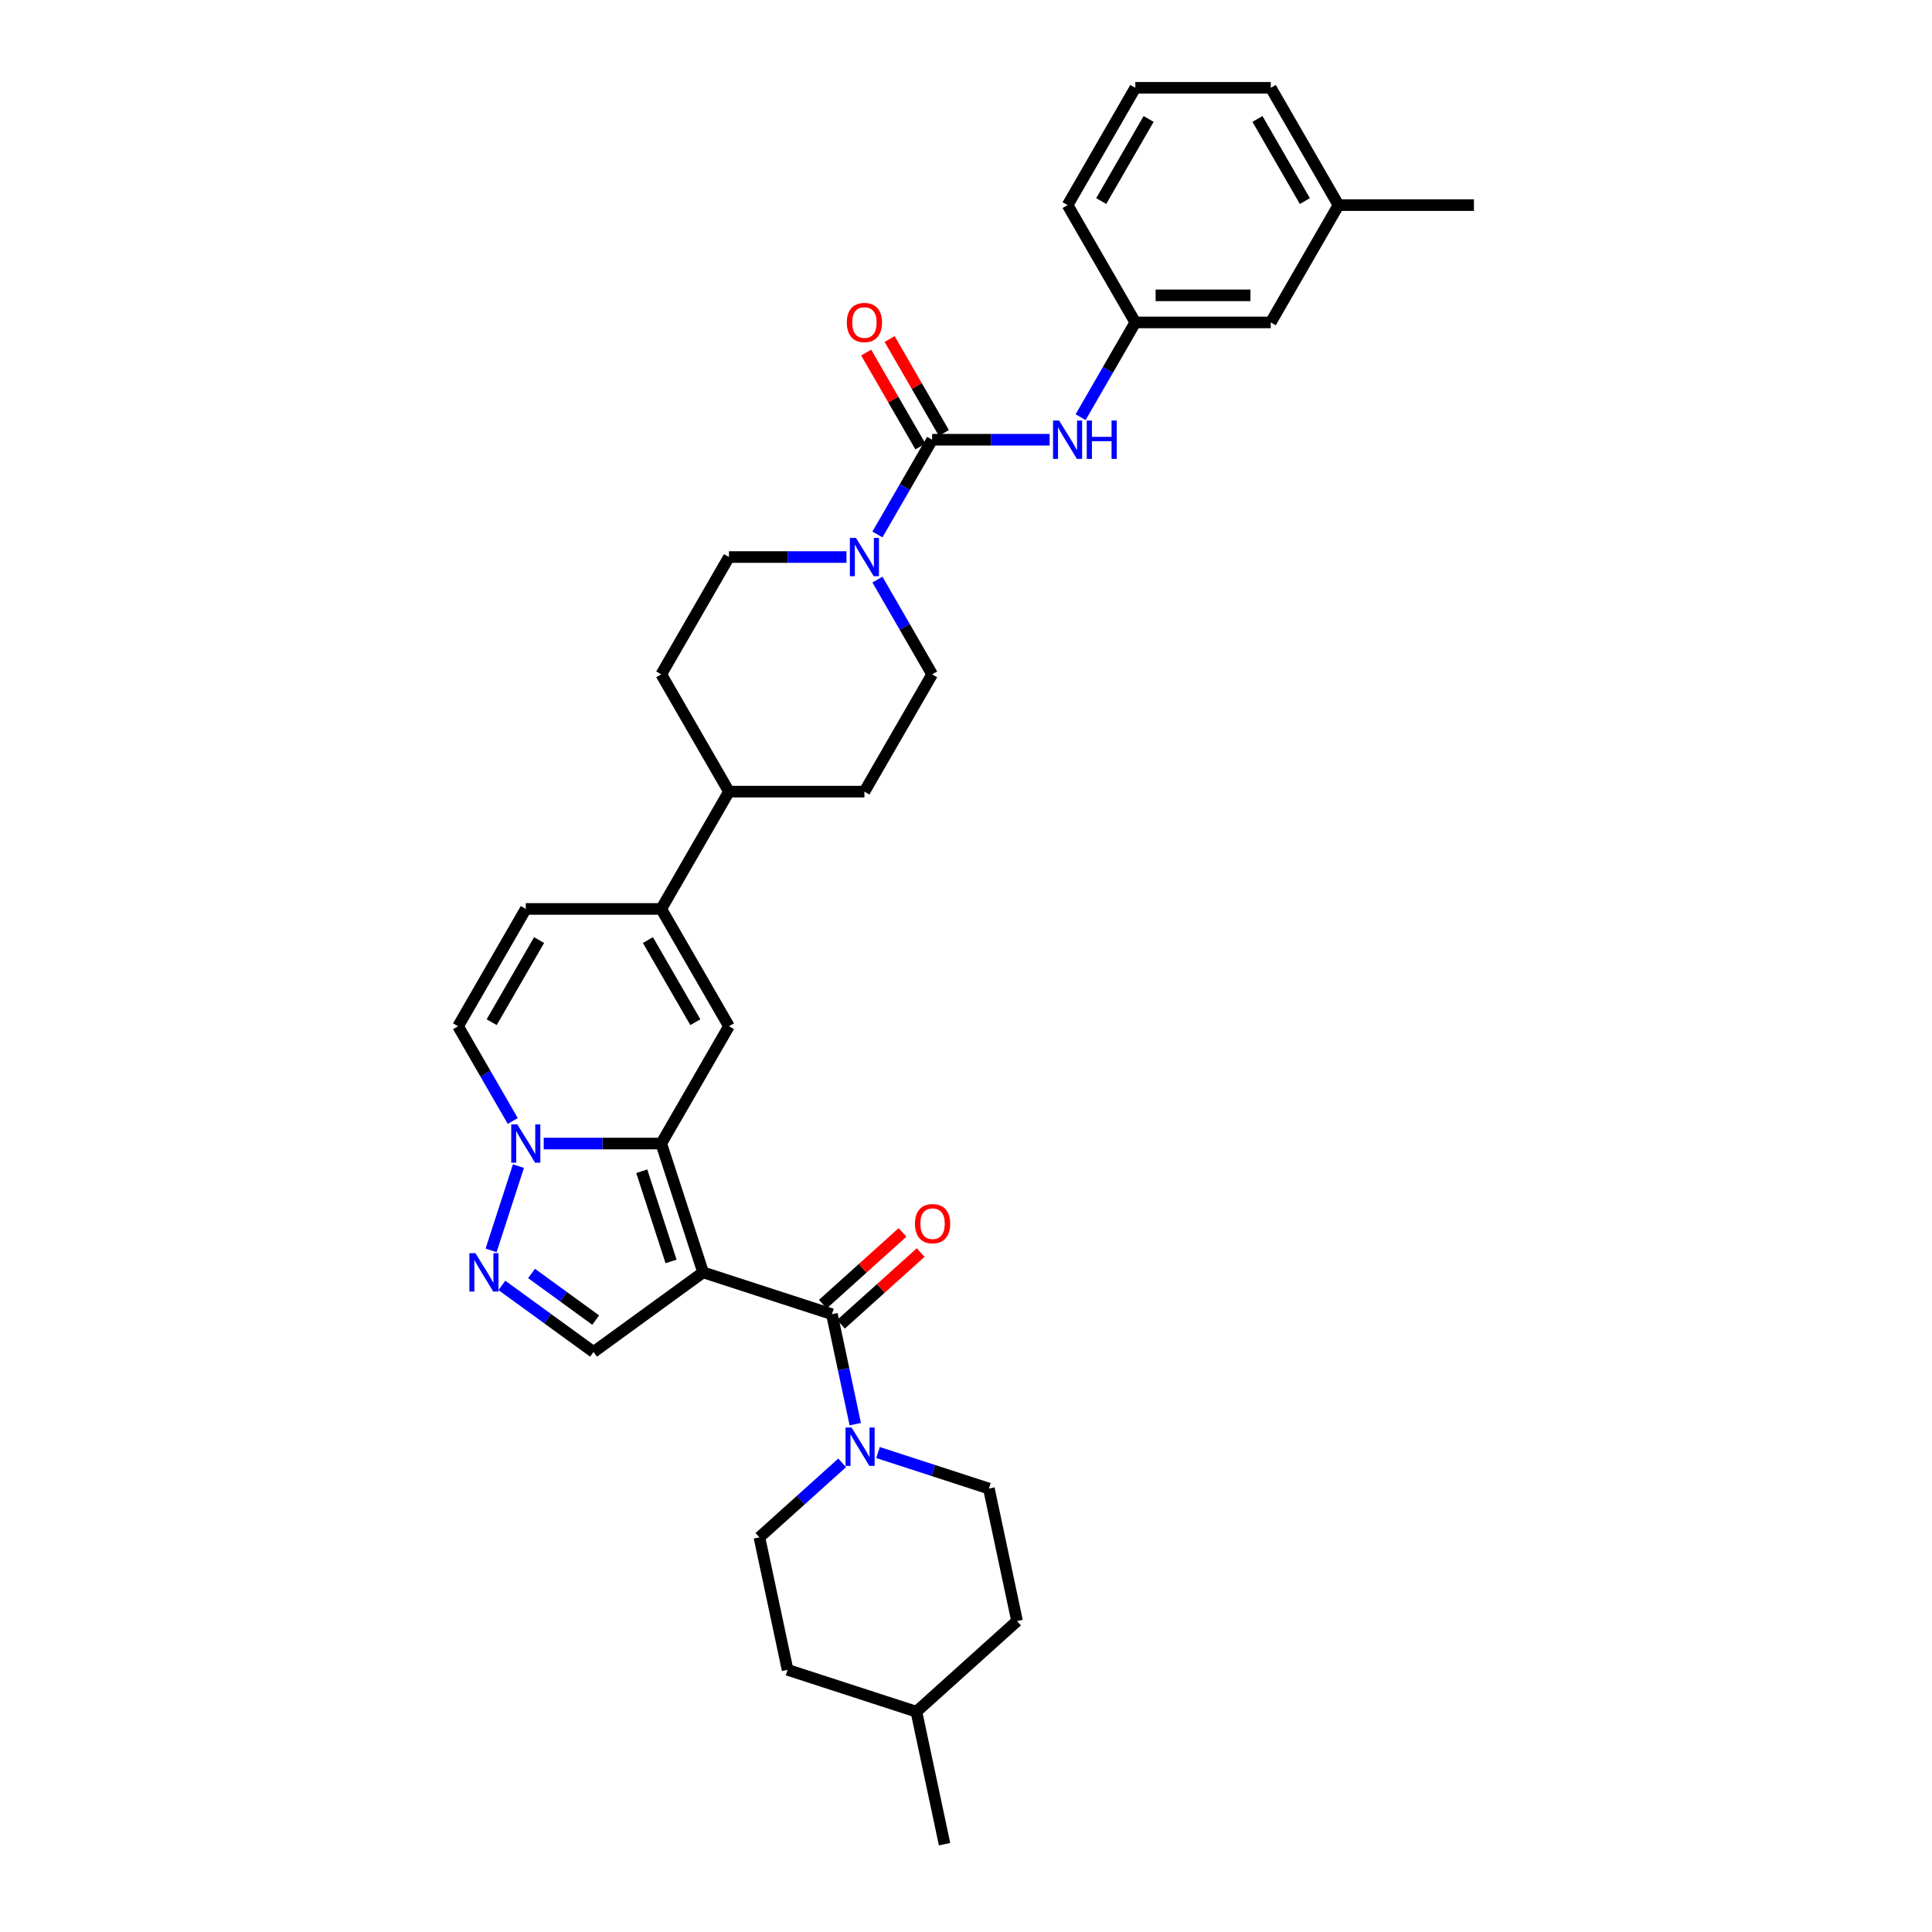 <?xml version='1.0' encoding='iso-8859-1'?>
<svg version='1.1' baseProfile='full'
              xmlns='http://www.w3.org/2000/svg'
                      xmlns:rdkit='http://www.rdkit.org/xml'
                      xmlns:xlink='http://www.w3.org/1999/xlink'
                  xml:space='preserve'
width='1000px' height='1000px' viewBox='0 0 1000 1000'>
<!-- END OF HEADER -->
<rect style='opacity:1.0;fill:#FFFFFF;stroke:none' width='1000' height='1000' x='0' y='0'> </rect>
<path class='bond-0' d='M 363.92,658.574 L 342.256,591.897' style='fill:none;fill-rule:evenodd;stroke:#000000;stroke-width:6px;stroke-linecap:butt;stroke-linejoin:miter;stroke-opacity:1' />
<path class='bond-0' d='M 347.335,652.906 L 332.17,606.232' style='fill:none;fill-rule:evenodd;stroke:#000000;stroke-width:6px;stroke-linecap:butt;stroke-linejoin:miter;stroke-opacity:1' />
<path class='bond-1' d='M 363.92,658.574 L 430.598,680.239' style='fill:none;fill-rule:evenodd;stroke:#000000;stroke-width:6px;stroke-linecap:butt;stroke-linejoin:miter;stroke-opacity:1' />
<path class='bond-6' d='M 363.92,658.574 L 307.201,699.783' style='fill:none;fill-rule:evenodd;stroke:#000000;stroke-width:6px;stroke-linecap:butt;stroke-linejoin:miter;stroke-opacity:1' />
<path class='bond-2' d='M 342.256,591.897 L 311.842,591.897' style='fill:none;fill-rule:evenodd;stroke:#000000;stroke-width:6px;stroke-linecap:butt;stroke-linejoin:miter;stroke-opacity:1' />
<path class='bond-2' d='M 311.842,591.897 L 281.429,591.897' style='fill:none;fill-rule:evenodd;stroke:#0000FF;stroke-width:6px;stroke-linecap:butt;stroke-linejoin:miter;stroke-opacity:1' />
<path class='bond-3' d='M 342.256,591.897 L 377.31,531.181' style='fill:none;fill-rule:evenodd;stroke:#000000;stroke-width:6px;stroke-linecap:butt;stroke-linejoin:miter;stroke-opacity:1' />
<path class='bond-8' d='M 430.598,680.239 L 436.644,708.687' style='fill:none;fill-rule:evenodd;stroke:#000000;stroke-width:6px;stroke-linecap:butt;stroke-linejoin:miter;stroke-opacity:1' />
<path class='bond-8' d='M 436.644,708.687 L 442.691,737.136' style='fill:none;fill-rule:evenodd;stroke:#0000FF;stroke-width:6px;stroke-linecap:butt;stroke-linejoin:miter;stroke-opacity:1' />
<path class='bond-14' d='M 435.289,685.449 L 455.906,666.886' style='fill:none;fill-rule:evenodd;stroke:#000000;stroke-width:6px;stroke-linecap:butt;stroke-linejoin:miter;stroke-opacity:1' />
<path class='bond-14' d='M 455.906,666.886 L 476.523,648.322' style='fill:none;fill-rule:evenodd;stroke:#FF0000;stroke-width:6px;stroke-linecap:butt;stroke-linejoin:miter;stroke-opacity:1' />
<path class='bond-14' d='M 425.906,675.029 L 446.523,656.465' style='fill:none;fill-rule:evenodd;stroke:#000000;stroke-width:6px;stroke-linecap:butt;stroke-linejoin:miter;stroke-opacity:1' />
<path class='bond-14' d='M 446.523,656.465 L 467.14,637.902' style='fill:none;fill-rule:evenodd;stroke:#FF0000;stroke-width:6px;stroke-linecap:butt;stroke-linejoin:miter;stroke-opacity:1' />
<path class='bond-10' d='M 265.403,580.217 L 251.248,555.699' style='fill:none;fill-rule:evenodd;stroke:#0000FF;stroke-width:6px;stroke-linecap:butt;stroke-linejoin:miter;stroke-opacity:1' />
<path class='bond-10' d='M 251.248,555.699 L 237.093,531.181' style='fill:none;fill-rule:evenodd;stroke:#000000;stroke-width:6px;stroke-linecap:butt;stroke-linejoin:miter;stroke-opacity:1' />
<path class='bond-33' d='M 268.352,603.577 L 254.178,647.201' style='fill:none;fill-rule:evenodd;stroke:#0000FF;stroke-width:6px;stroke-linecap:butt;stroke-linejoin:miter;stroke-opacity:1' />
<path class='bond-7' d='M 377.31,531.181 L 342.256,470.465' style='fill:none;fill-rule:evenodd;stroke:#000000;stroke-width:6px;stroke-linecap:butt;stroke-linejoin:miter;stroke-opacity:1' />
<path class='bond-7' d='M 359.909,529.085 L 335.371,486.584' style='fill:none;fill-rule:evenodd;stroke:#000000;stroke-width:6px;stroke-linecap:butt;stroke-linejoin:miter;stroke-opacity:1' />
<path class='bond-4' d='M 259.765,665.318 L 283.483,682.551' style='fill:none;fill-rule:evenodd;stroke:#0000FF;stroke-width:6px;stroke-linecap:butt;stroke-linejoin:miter;stroke-opacity:1' />
<path class='bond-4' d='M 283.483,682.551 L 307.201,699.783' style='fill:none;fill-rule:evenodd;stroke:#000000;stroke-width:6px;stroke-linecap:butt;stroke-linejoin:miter;stroke-opacity:1' />
<path class='bond-4' d='M 275.122,659.144 L 291.725,671.207' style='fill:none;fill-rule:evenodd;stroke:#0000FF;stroke-width:6px;stroke-linecap:butt;stroke-linejoin:miter;stroke-opacity:1' />
<path class='bond-4' d='M 291.725,671.207 L 308.328,683.27' style='fill:none;fill-rule:evenodd;stroke:#000000;stroke-width:6px;stroke-linecap:butt;stroke-linejoin:miter;stroke-opacity:1' />
<path class='bond-5' d='M 482.473,227.602 L 468.317,252.12' style='fill:none;fill-rule:evenodd;stroke:#000000;stroke-width:6px;stroke-linecap:butt;stroke-linejoin:miter;stroke-opacity:1' />
<path class='bond-5' d='M 468.317,252.12 L 454.162,276.638' style='fill:none;fill-rule:evenodd;stroke:#0000FF;stroke-width:6px;stroke-linecap:butt;stroke-linejoin:miter;stroke-opacity:1' />
<path class='bond-12' d='M 482.473,227.602 L 512.886,227.602' style='fill:none;fill-rule:evenodd;stroke:#000000;stroke-width:6px;stroke-linecap:butt;stroke-linejoin:miter;stroke-opacity:1' />
<path class='bond-12' d='M 512.886,227.602 L 543.299,227.602' style='fill:none;fill-rule:evenodd;stroke:#0000FF;stroke-width:6px;stroke-linecap:butt;stroke-linejoin:miter;stroke-opacity:1' />
<path class='bond-15' d='M 488.544,224.097 L 474.51,199.789' style='fill:none;fill-rule:evenodd;stroke:#000000;stroke-width:6px;stroke-linecap:butt;stroke-linejoin:miter;stroke-opacity:1' />
<path class='bond-15' d='M 474.51,199.789 L 460.476,175.482' style='fill:none;fill-rule:evenodd;stroke:#FF0000;stroke-width:6px;stroke-linecap:butt;stroke-linejoin:miter;stroke-opacity:1' />
<path class='bond-15' d='M 476.401,231.108 L 462.367,206.8' style='fill:none;fill-rule:evenodd;stroke:#000000;stroke-width:6px;stroke-linecap:butt;stroke-linejoin:miter;stroke-opacity:1' />
<path class='bond-15' d='M 462.367,206.8 L 448.333,182.492' style='fill:none;fill-rule:evenodd;stroke:#FF0000;stroke-width:6px;stroke-linecap:butt;stroke-linejoin:miter;stroke-opacity:1' />
<path class='bond-11' d='M 342.256,470.465 L 272.147,470.465' style='fill:none;fill-rule:evenodd;stroke:#000000;stroke-width:6px;stroke-linecap:butt;stroke-linejoin:miter;stroke-opacity:1' />
<path class='bond-13' d='M 342.256,470.465 L 377.31,409.75' style='fill:none;fill-rule:evenodd;stroke:#000000;stroke-width:6px;stroke-linecap:butt;stroke-linejoin:miter;stroke-opacity:1' />
<path class='bond-18' d='M 435.892,757.174 L 414.482,776.451' style='fill:none;fill-rule:evenodd;stroke:#0000FF;stroke-width:6px;stroke-linecap:butt;stroke-linejoin:miter;stroke-opacity:1' />
<path class='bond-18' d='M 414.482,776.451 L 393.073,795.728' style='fill:none;fill-rule:evenodd;stroke:#000000;stroke-width:6px;stroke-linecap:butt;stroke-linejoin:miter;stroke-opacity:1' />
<path class='bond-19' d='M 454.456,751.832 L 483.154,761.156' style='fill:none;fill-rule:evenodd;stroke:#0000FF;stroke-width:6px;stroke-linecap:butt;stroke-linejoin:miter;stroke-opacity:1' />
<path class='bond-19' d='M 483.154,761.156 L 511.851,770.48' style='fill:none;fill-rule:evenodd;stroke:#000000;stroke-width:6px;stroke-linecap:butt;stroke-linejoin:miter;stroke-opacity:1' />
<path class='bond-9' d='M 438.136,288.318 L 407.723,288.318' style='fill:none;fill-rule:evenodd;stroke:#0000FF;stroke-width:6px;stroke-linecap:butt;stroke-linejoin:miter;stroke-opacity:1' />
<path class='bond-9' d='M 407.723,288.318 L 377.31,288.318' style='fill:none;fill-rule:evenodd;stroke:#000000;stroke-width:6px;stroke-linecap:butt;stroke-linejoin:miter;stroke-opacity:1' />
<path class='bond-36' d='M 454.162,299.998 L 468.317,324.516' style='fill:none;fill-rule:evenodd;stroke:#0000FF;stroke-width:6px;stroke-linecap:butt;stroke-linejoin:miter;stroke-opacity:1' />
<path class='bond-36' d='M 468.317,324.516 L 482.473,349.034' style='fill:none;fill-rule:evenodd;stroke:#000000;stroke-width:6px;stroke-linecap:butt;stroke-linejoin:miter;stroke-opacity:1' />
<path class='bond-34' d='M 237.093,531.181 L 272.147,470.465' style='fill:none;fill-rule:evenodd;stroke:#000000;stroke-width:6px;stroke-linecap:butt;stroke-linejoin:miter;stroke-opacity:1' />
<path class='bond-34' d='M 254.494,529.085 L 279.032,486.584' style='fill:none;fill-rule:evenodd;stroke:#000000;stroke-width:6px;stroke-linecap:butt;stroke-linejoin:miter;stroke-opacity:1' />
<path class='bond-20' d='M 559.325,215.922 L 573.48,191.404' style='fill:none;fill-rule:evenodd;stroke:#0000FF;stroke-width:6px;stroke-linecap:butt;stroke-linejoin:miter;stroke-opacity:1' />
<path class='bond-20' d='M 573.48,191.404 L 587.636,166.886' style='fill:none;fill-rule:evenodd;stroke:#000000;stroke-width:6px;stroke-linecap:butt;stroke-linejoin:miter;stroke-opacity:1' />
<path class='bond-21' d='M 377.31,409.75 L 447.419,409.75' style='fill:none;fill-rule:evenodd;stroke:#000000;stroke-width:6px;stroke-linecap:butt;stroke-linejoin:miter;stroke-opacity:1' />
<path class='bond-22' d='M 377.31,409.75 L 342.256,349.034' style='fill:none;fill-rule:evenodd;stroke:#000000;stroke-width:6px;stroke-linecap:butt;stroke-linejoin:miter;stroke-opacity:1' />
<path class='bond-16' d='M 482.473,349.034 L 447.419,409.75' style='fill:none;fill-rule:evenodd;stroke:#000000;stroke-width:6px;stroke-linecap:butt;stroke-linejoin:miter;stroke-opacity:1' />
<path class='bond-17' d='M 377.31,288.318 L 342.256,349.034' style='fill:none;fill-rule:evenodd;stroke:#000000;stroke-width:6px;stroke-linecap:butt;stroke-linejoin:miter;stroke-opacity:1' />
<path class='bond-25' d='M 393.073,795.728 L 407.65,864.304' style='fill:none;fill-rule:evenodd;stroke:#000000;stroke-width:6px;stroke-linecap:butt;stroke-linejoin:miter;stroke-opacity:1' />
<path class='bond-24' d='M 511.851,770.48 L 526.428,839.057' style='fill:none;fill-rule:evenodd;stroke:#000000;stroke-width:6px;stroke-linecap:butt;stroke-linejoin:miter;stroke-opacity:1' />
<path class='bond-23' d='M 587.636,166.886 L 657.744,166.886' style='fill:none;fill-rule:evenodd;stroke:#000000;stroke-width:6px;stroke-linecap:butt;stroke-linejoin:miter;stroke-opacity:1' />
<path class='bond-23' d='M 598.152,152.865 L 647.228,152.865' style='fill:none;fill-rule:evenodd;stroke:#000000;stroke-width:6px;stroke-linecap:butt;stroke-linejoin:miter;stroke-opacity:1' />
<path class='bond-29' d='M 587.636,166.886 L 552.581,106.17' style='fill:none;fill-rule:evenodd;stroke:#000000;stroke-width:6px;stroke-linecap:butt;stroke-linejoin:miter;stroke-opacity:1' />
<path class='bond-26' d='M 657.744,166.886 L 692.799,106.17' style='fill:none;fill-rule:evenodd;stroke:#000000;stroke-width:6px;stroke-linecap:butt;stroke-linejoin:miter;stroke-opacity:1' />
<path class='bond-27' d='M 526.428,839.057 L 474.327,885.969' style='fill:none;fill-rule:evenodd;stroke:#000000;stroke-width:6px;stroke-linecap:butt;stroke-linejoin:miter;stroke-opacity:1' />
<path class='bond-35' d='M 407.65,864.304 L 474.327,885.969' style='fill:none;fill-rule:evenodd;stroke:#000000;stroke-width:6px;stroke-linecap:butt;stroke-linejoin:miter;stroke-opacity:1' />
<path class='bond-31' d='M 692.799,106.17 L 762.907,106.17' style='fill:none;fill-rule:evenodd;stroke:#000000;stroke-width:6px;stroke-linecap:butt;stroke-linejoin:miter;stroke-opacity:1' />
<path class='bond-37' d='M 692.799,106.17 L 657.744,45.455' style='fill:none;fill-rule:evenodd;stroke:#000000;stroke-width:6px;stroke-linecap:butt;stroke-linejoin:miter;stroke-opacity:1' />
<path class='bond-37' d='M 675.397,104.074 L 650.859,61.573' style='fill:none;fill-rule:evenodd;stroke:#000000;stroke-width:6px;stroke-linecap:butt;stroke-linejoin:miter;stroke-opacity:1' />
<path class='bond-32' d='M 474.327,885.969 L 488.903,954.545' style='fill:none;fill-rule:evenodd;stroke:#000000;stroke-width:6px;stroke-linecap:butt;stroke-linejoin:miter;stroke-opacity:1' />
<path class='bond-28' d='M 587.636,45.455 L 552.581,106.17' style='fill:none;fill-rule:evenodd;stroke:#000000;stroke-width:6px;stroke-linecap:butt;stroke-linejoin:miter;stroke-opacity:1' />
<path class='bond-28' d='M 594.521,61.573 L 569.983,104.074' style='fill:none;fill-rule:evenodd;stroke:#000000;stroke-width:6px;stroke-linecap:butt;stroke-linejoin:miter;stroke-opacity:1' />
<path class='bond-30' d='M 587.636,45.455 L 657.744,45.455' style='fill:none;fill-rule:evenodd;stroke:#000000;stroke-width:6px;stroke-linecap:butt;stroke-linejoin:miter;stroke-opacity:1' />
<path  class='atom-3' d='M 267.758 581.97
L 274.264 592.486
Q 274.909 593.524, 275.947 595.403
Q 276.984 597.281, 277.041 597.394
L 277.041 581.97
L 279.677 581.97
L 279.677 601.825
L 276.956 601.825
L 269.974 590.327
Q 269.16 588.981, 268.291 587.438
Q 267.45 585.896, 267.197 585.419
L 267.197 601.825
L 264.617 601.825
L 264.617 581.97
L 267.758 581.97
' fill='#0000FF'/>
<path  class='atom-5' d='M 246.093 648.647
L 252.6 659.163
Q 253.245 660.201, 254.282 662.08
Q 255.32 663.959, 255.376 664.071
L 255.376 648.647
L 258.012 648.647
L 258.012 668.502
L 255.292 668.502
L 248.309 657.004
Q 247.496 655.658, 246.626 654.115
Q 245.785 652.573, 245.533 652.096
L 245.533 668.502
L 242.953 668.502
L 242.953 648.647
L 246.093 648.647
' fill='#0000FF'/>
<path  class='atom-9' d='M 440.785 738.888
L 447.291 749.405
Q 447.936 750.442, 448.974 752.321
Q 450.012 754.2, 450.068 754.312
L 450.068 738.888
L 452.704 738.888
L 452.704 758.743
L 449.983 758.743
L 443.001 747.245
Q 442.187 745.899, 441.318 744.357
Q 440.477 742.814, 440.224 742.338
L 440.224 758.743
L 437.644 758.743
L 437.644 738.888
L 440.785 738.888
' fill='#0000FF'/>
<path  class='atom-10' d='M 443.03 278.391
L 449.536 288.907
Q 450.181 289.944, 451.218 291.823
Q 452.256 293.702, 452.312 293.814
L 452.312 278.391
L 454.948 278.391
L 454.948 298.245
L 452.228 298.245
L 445.245 286.747
Q 444.432 285.401, 443.563 283.859
Q 442.721 282.317, 442.469 281.84
L 442.469 298.245
L 439.889 298.245
L 439.889 278.391
L 443.03 278.391
' fill='#0000FF'/>
<path  class='atom-13' d='M 548.193 217.675
L 554.699 228.191
Q 555.344 229.229, 556.381 231.108
Q 557.419 232.986, 557.475 233.099
L 557.475 217.675
L 560.111 217.675
L 560.111 237.529
L 557.391 237.529
L 550.408 226.032
Q 549.595 224.686, 548.725 223.143
Q 547.884 221.601, 547.632 221.124
L 547.632 237.529
L 545.052 237.529
L 545.052 217.675
L 548.193 217.675
' fill='#0000FF'/>
<path  class='atom-13' d='M 562.495 217.675
L 565.187 217.675
L 565.187 226.116
L 575.339 226.116
L 575.339 217.675
L 578.031 217.675
L 578.031 237.529
L 575.339 237.529
L 575.339 228.359
L 565.187 228.359
L 565.187 237.529
L 562.495 237.529
L 562.495 217.675
' fill='#0000FF'/>
<path  class='atom-15' d='M 473.584 633.383
Q 473.584 628.616, 475.94 625.952
Q 478.296 623.288, 482.698 623.288
Q 487.101 623.288, 489.457 625.952
Q 491.813 628.616, 491.813 633.383
Q 491.813 638.207, 489.429 640.955
Q 487.045 643.675, 482.698 643.675
Q 478.324 643.675, 475.94 640.955
Q 473.584 638.235, 473.584 633.383
M 482.698 641.432
Q 485.727 641.432, 487.354 639.413
Q 489.008 637.366, 489.008 633.383
Q 489.008 629.485, 487.354 627.522
Q 485.727 625.531, 482.698 625.531
Q 479.67 625.531, 478.015 627.494
Q 476.389 629.457, 476.389 633.383
Q 476.389 637.394, 478.015 639.413
Q 479.67 641.432, 482.698 641.432
' fill='#FF0000'/>
<path  class='atom-16' d='M 438.304 166.942
Q 438.304 162.175, 440.66 159.511
Q 443.016 156.847, 447.419 156.847
Q 451.821 156.847, 454.177 159.511
Q 456.533 162.175, 456.533 166.942
Q 456.533 171.766, 454.149 174.514
Q 451.765 177.234, 447.419 177.234
Q 443.044 177.234, 440.66 174.514
Q 438.304 171.794, 438.304 166.942
M 447.419 174.991
Q 450.447 174.991, 452.074 172.972
Q 453.728 170.924, 453.728 166.942
Q 453.728 163.044, 452.074 161.081
Q 450.447 159.09, 447.419 159.09
Q 444.39 159.09, 442.735 161.053
Q 441.109 163.016, 441.109 166.942
Q 441.109 170.953, 442.735 172.972
Q 444.39 174.991, 447.419 174.991
' fill='#FF0000'/>
</svg>
